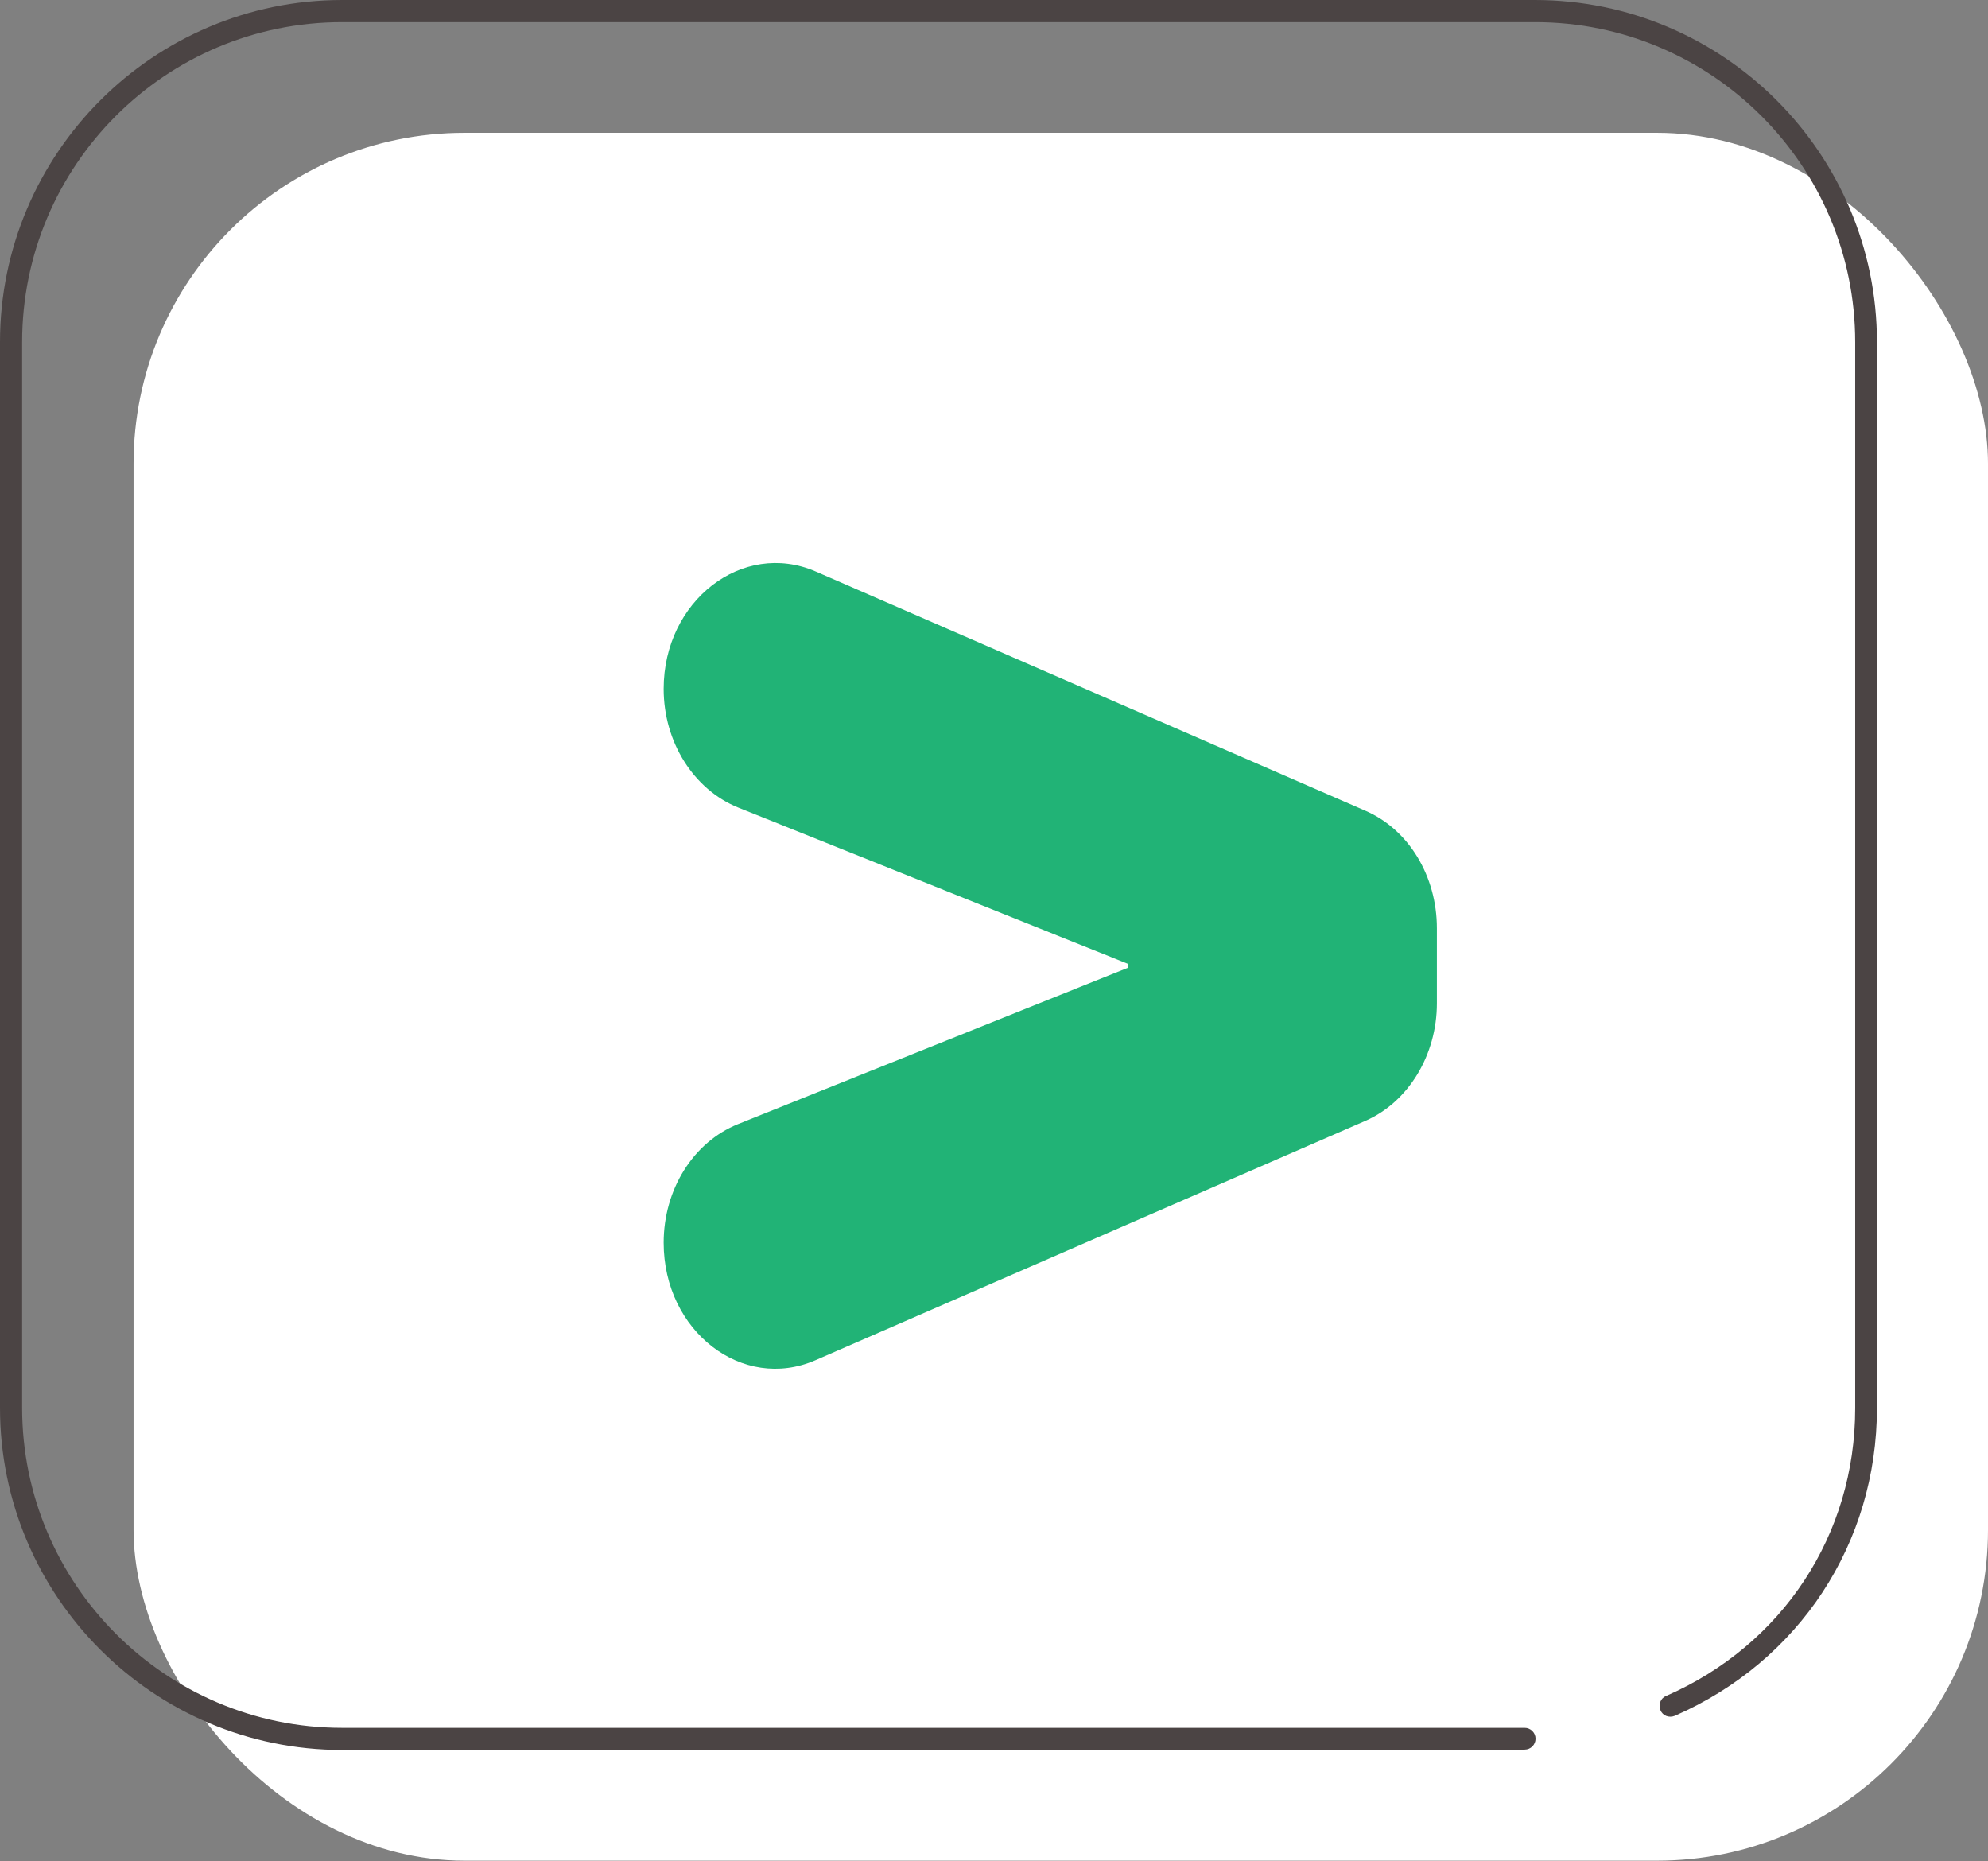 <?xml version="1.0" encoding="UTF-8"?>
<svg id="Livello_2" data-name="Livello 2" xmlns="http://www.w3.org/2000/svg" viewBox="0 0 52.99 49.6">
  <rect x="0" y="0" width="52.99" height="49.6" fill="#808080" stroke="none"/>
  <defs>
    <style>
      .cls-1 {
        fill: #fff;
      }

      .cls-2 {
        fill: #21b376;
      }

      .cls-3 {
        fill: #4b4444;
      }
    </style>
  </defs>
  <g id="Livello_1-2" data-name="Livello 1">
    <rect class="cls-1" x="3.56" y="3.54" width="49.43" height="46.05" rx="8.82" ry="8.82"/>
    <path class="cls-3" d="m40.64,46.64H9.12c-5.03,0-9.12-4.09-9.12-9.12V9.12C0,4.09,4.09,0,9.12,0h31.79c5.03,0,9.12,4.09,9.12,9.12v28.4c0,3.61-2.07,6.76-5.39,8.21-.15.06-.32,0-.38-.15-.06-.15,0-.32.15-.38,3.11-1.36,5.04-4.3,5.04-7.67V9.12c0-4.71-3.83-8.53-8.53-8.53H9.12C4.41.59.59,4.41.59,9.12v28.4c0,4.7,3.83,8.53,8.53,8.53h31.52c.16,0,.29.13.29.29s-.13.29-.29.29Z"/>
    <path class="cls-2" d="m17.69,33.12c0-1.42.79-2.68,1.98-3.16l10.4-4.17v-.1l-10.4-4.17c-1.18-.48-1.98-1.74-1.98-3.16h0c0-2.35,2.1-3.97,4.05-3.13l14.66,6.38c1.15.5,1.9,1.74,1.9,3.13v2c0,1.38-.76,2.63-1.9,3.13l-14.66,6.38c-1.95.85-4.05-.77-4.05-3.13h0Z"/>
  </g>
</svg>